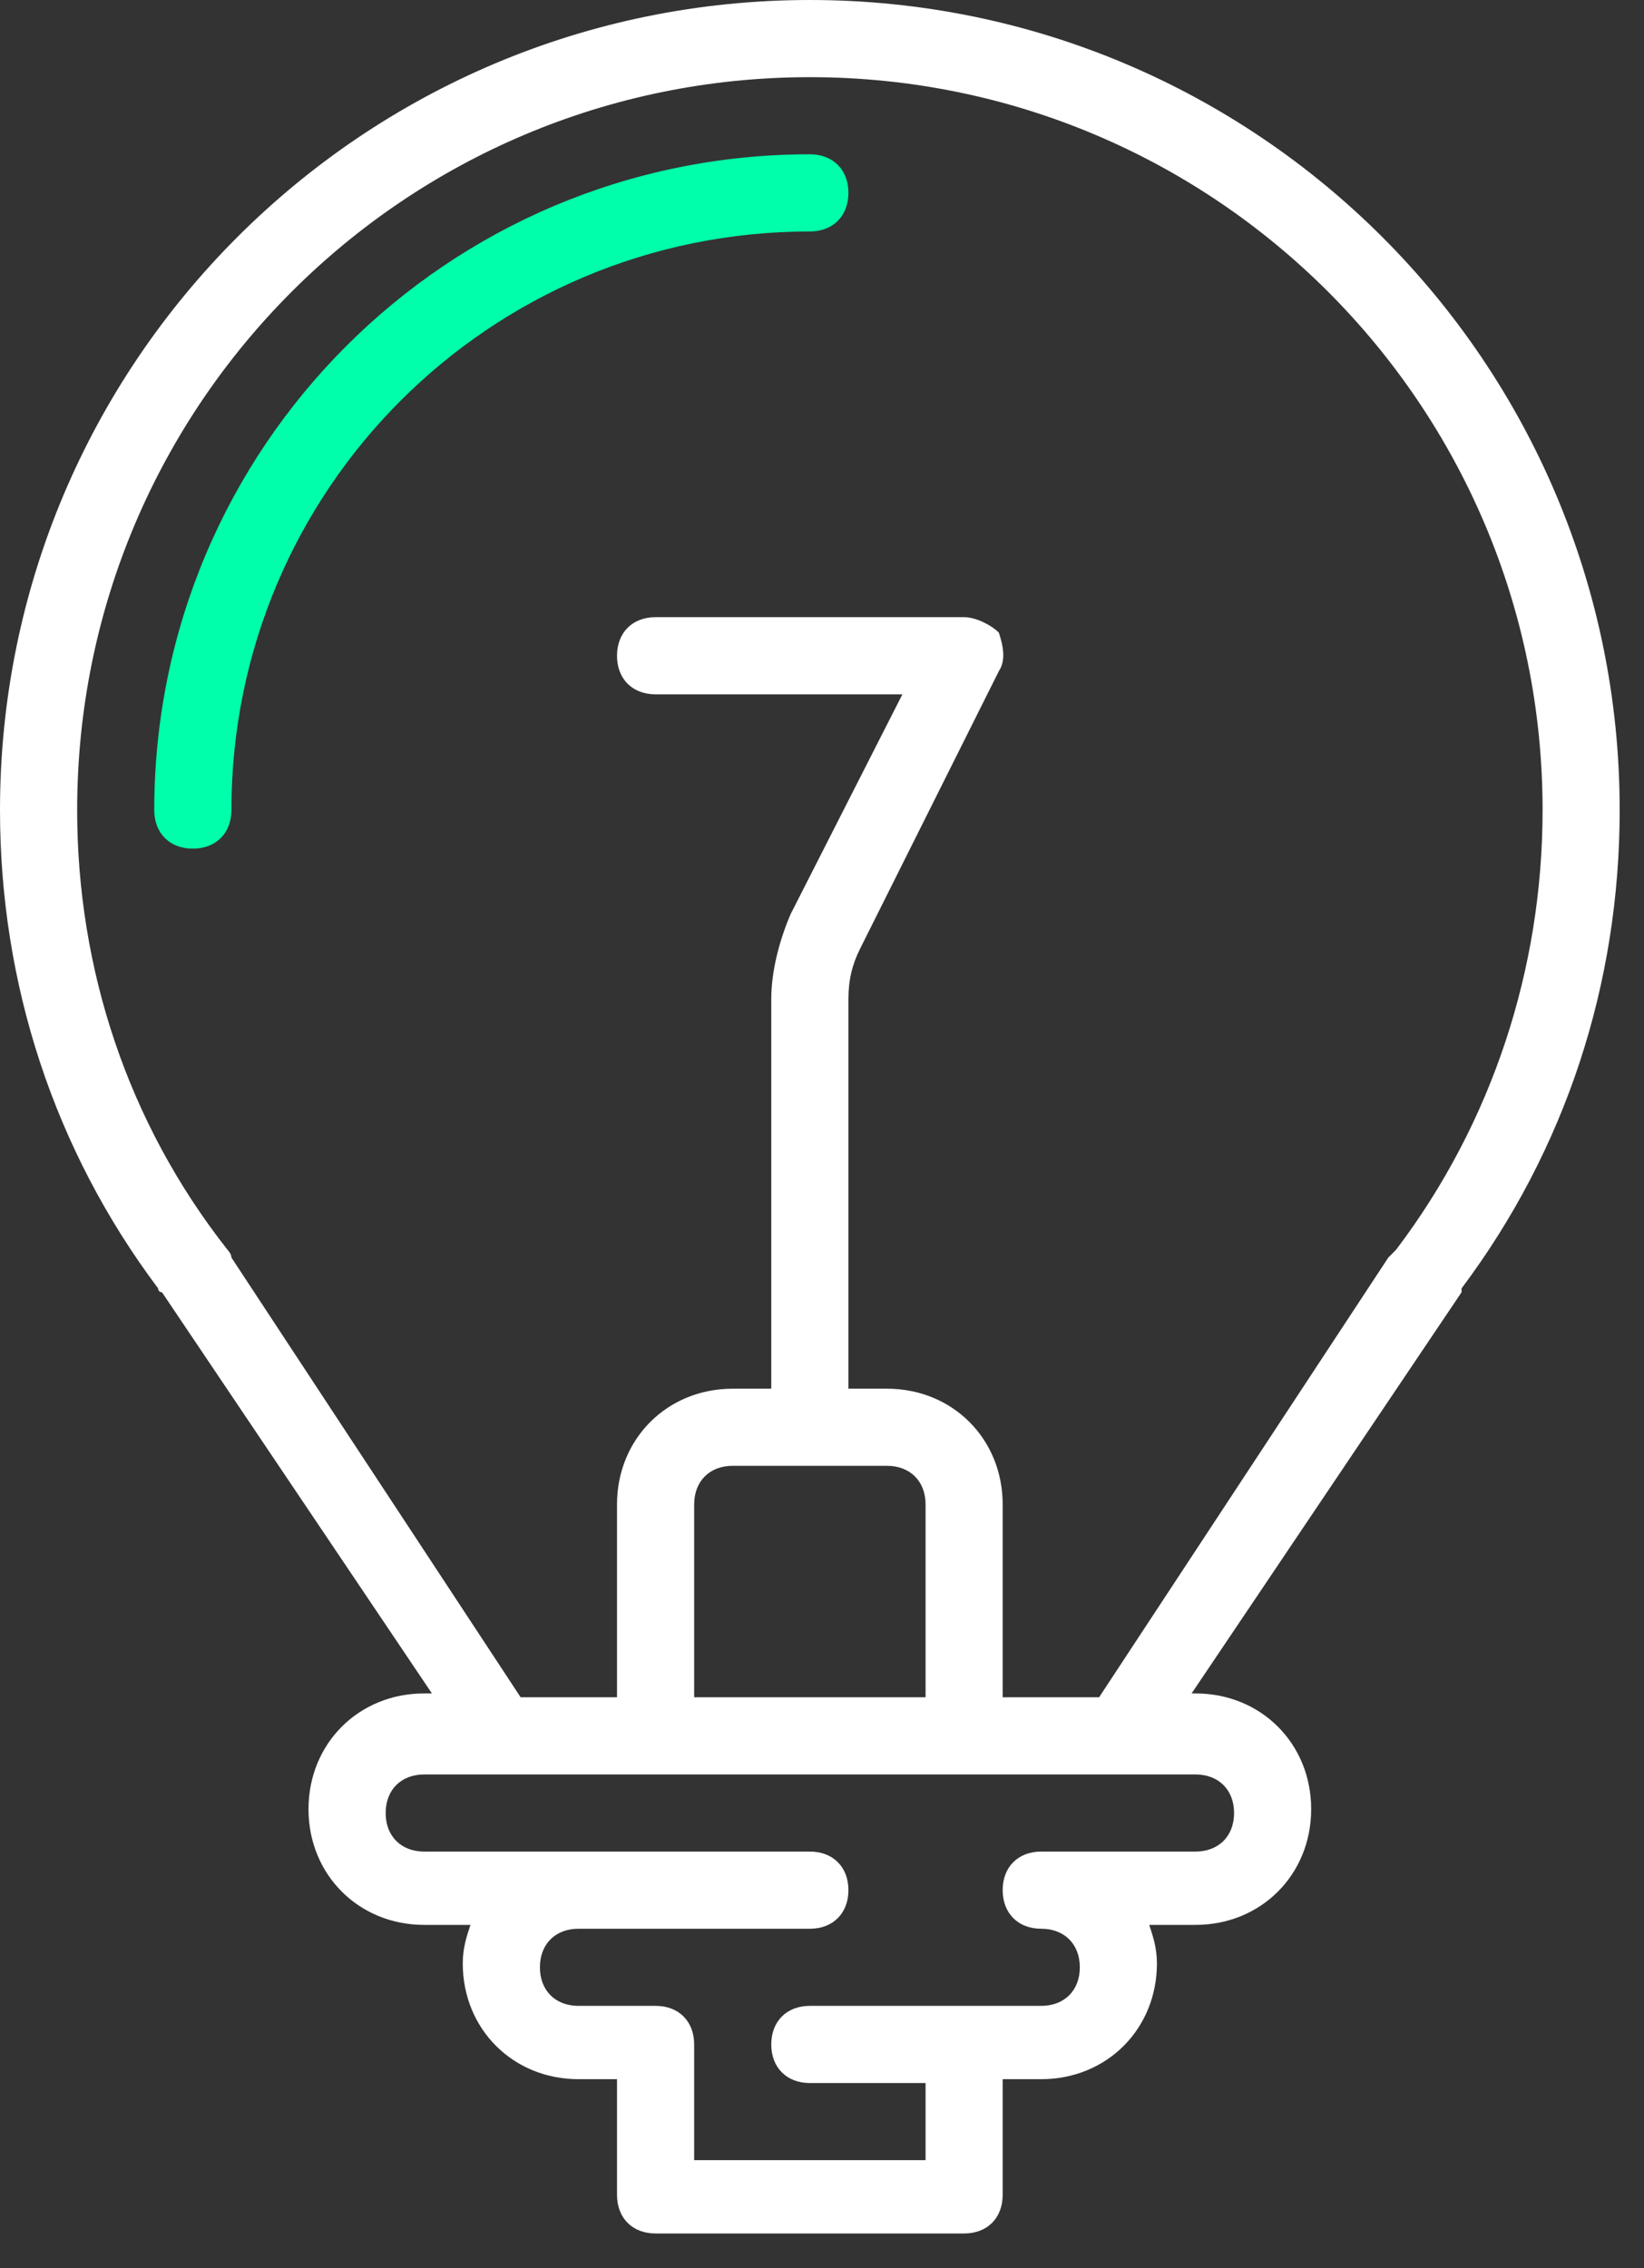 <?xml version="1.0" encoding="UTF-8"?>
<svg width="29px" height="40px" viewBox="0 0 29 40" version="1.1" xmlns="http://www.w3.org/2000/svg" xmlns:xlink="http://www.w3.org/1999/xlink">
    <rect x="0" y="0" width="29" height="40" fill="#333333" stroke="none"/>
    <!-- Generator: sketchtool 63.1 (101010) - https://sketch.com -->
    <title>38E793DF-E1BD-4318-9BEC-64B3F5E4B91E</title>
    <desc>Created with sketchtool.</desc>
    <g id="Website" stroke="none" stroke-width="1" fill="none" fill-rule="evenodd">
        <g id="Home" transform="translate(-457, -939)" fill-rule="nonzero">
            <g id="idea" transform="translate(457, 939)">
                <g id="Group">
                    <path d="M25.782,22.721 C27.619,20.272 28.571,17.347 28.571,14.286 C28.571,6.395 22.177,0 14.286,0 C6.395,0 0,6.395 0,14.286 C0,17.347 0.952,20.272 2.789,22.721 C2.789,22.721 2.789,22.789 2.857,22.789 L7.619,29.864 L7.483,29.864 C6.327,29.864 5.442,30.748 5.442,31.905 C5.442,33.061 6.327,33.946 7.483,33.946 L8.299,33.946 C8.231,34.15 8.163,34.354 8.163,34.626 C8.163,35.782 9.048,36.667 10.204,36.667 L10.884,36.667 L10.884,38.707 C10.884,39.116 11.156,39.388 11.565,39.388 L17.007,39.388 C17.415,39.388 17.687,39.116 17.687,38.707 L17.687,36.667 L18.367,36.667 C19.524,36.667 20.408,35.782 20.408,34.626 C20.408,34.354 20.34,34.15 20.272,33.946 L21.088,33.946 C22.245,33.946 23.129,33.061 23.129,31.905 C23.129,30.748 22.245,29.864 21.088,29.864 L21.02,29.864 L25.782,22.789 C25.782,22.789 25.782,22.789 25.782,22.721 Z M21.769,31.973 C21.769,32.381 21.497,32.653 21.088,32.653 L18.367,32.653 C17.959,32.653 17.687,32.925 17.687,33.333 C17.687,33.741 17.959,34.014 18.367,34.014 C18.776,34.014 19.048,34.286 19.048,34.694 C19.048,35.102 18.776,35.374 18.367,35.374 L17.007,35.374 L14.286,35.374 C13.878,35.374 13.605,35.646 13.605,36.054 C13.605,36.463 13.878,36.735 14.286,36.735 L16.327,36.735 L16.327,38.095 L12.245,38.095 L12.245,36.054 C12.245,35.646 11.973,35.374 11.565,35.374 L10.204,35.374 C9.796,35.374 9.524,35.102 9.524,34.694 C9.524,34.286 9.796,34.014 10.204,34.014 L14.286,34.014 C14.694,34.014 14.966,33.741 14.966,33.333 C14.966,32.925 14.694,32.653 14.286,32.653 L10.204,32.653 L7.483,32.653 C7.075,32.653 6.803,32.381 6.803,31.973 C6.803,31.565 7.075,31.293 7.483,31.293 L8.844,31.293 L11.565,31.293 L17.007,31.293 L19.728,31.293 L21.088,31.293 C21.497,31.293 21.769,31.565 21.769,31.973 Z M15.646,25.85 C16.054,25.85 16.327,26.122 16.327,26.531 L16.327,29.932 L12.245,29.932 L12.245,26.531 C12.245,26.122 12.517,25.85 12.925,25.85 L15.646,25.85 Z M24.49,22.177 L19.388,29.932 L17.687,29.932 L17.687,26.531 C17.687,25.374 16.803,24.49 15.646,24.49 L14.966,24.49 L14.966,17.619 C14.966,17.279 15.034,17.007 15.17,16.735 L17.619,11.837 C17.755,11.633 17.687,11.361 17.619,11.156 C17.483,11.02 17.211,10.884 17.007,10.884 L11.565,10.884 C11.156,10.884 10.884,11.156 10.884,11.565 C10.884,11.973 11.156,12.245 11.565,12.245 L15.918,12.245 L13.946,16.122 C13.741,16.599 13.605,17.143 13.605,17.619 L13.605,24.49 L12.925,24.49 C11.769,24.49 10.884,25.374 10.884,26.531 L10.884,29.932 L9.184,29.932 L4.082,22.177 C4.082,22.109 4.014,22.041 4.014,22.041 C2.245,19.796 1.361,17.075 1.361,14.286 C1.361,7.143 7.143,1.361 14.286,1.361 C21.429,1.361 27.211,7.143 27.211,14.286 C27.211,17.075 26.327,19.796 24.626,22.041 C24.558,22.109 24.558,22.109 24.49,22.177 Z" id="Shape" fill="#FFFFFF"></path>
                    <path d="M14.286,2.721 C7.891,2.721 2.721,7.891 2.721,14.286 C2.721,14.694 2.993,14.966 3.401,14.966 C3.81,14.966 4.082,14.694 4.082,14.286 C4.082,8.639 8.639,4.082 14.286,4.082 C14.694,4.082 14.966,3.81 14.966,3.401 C14.966,2.993 14.694,2.721 14.286,2.721 Z" id="Path" fill="#00FFAA"></path>
                </g>
            </g>
        </g>
    </g>
</svg>